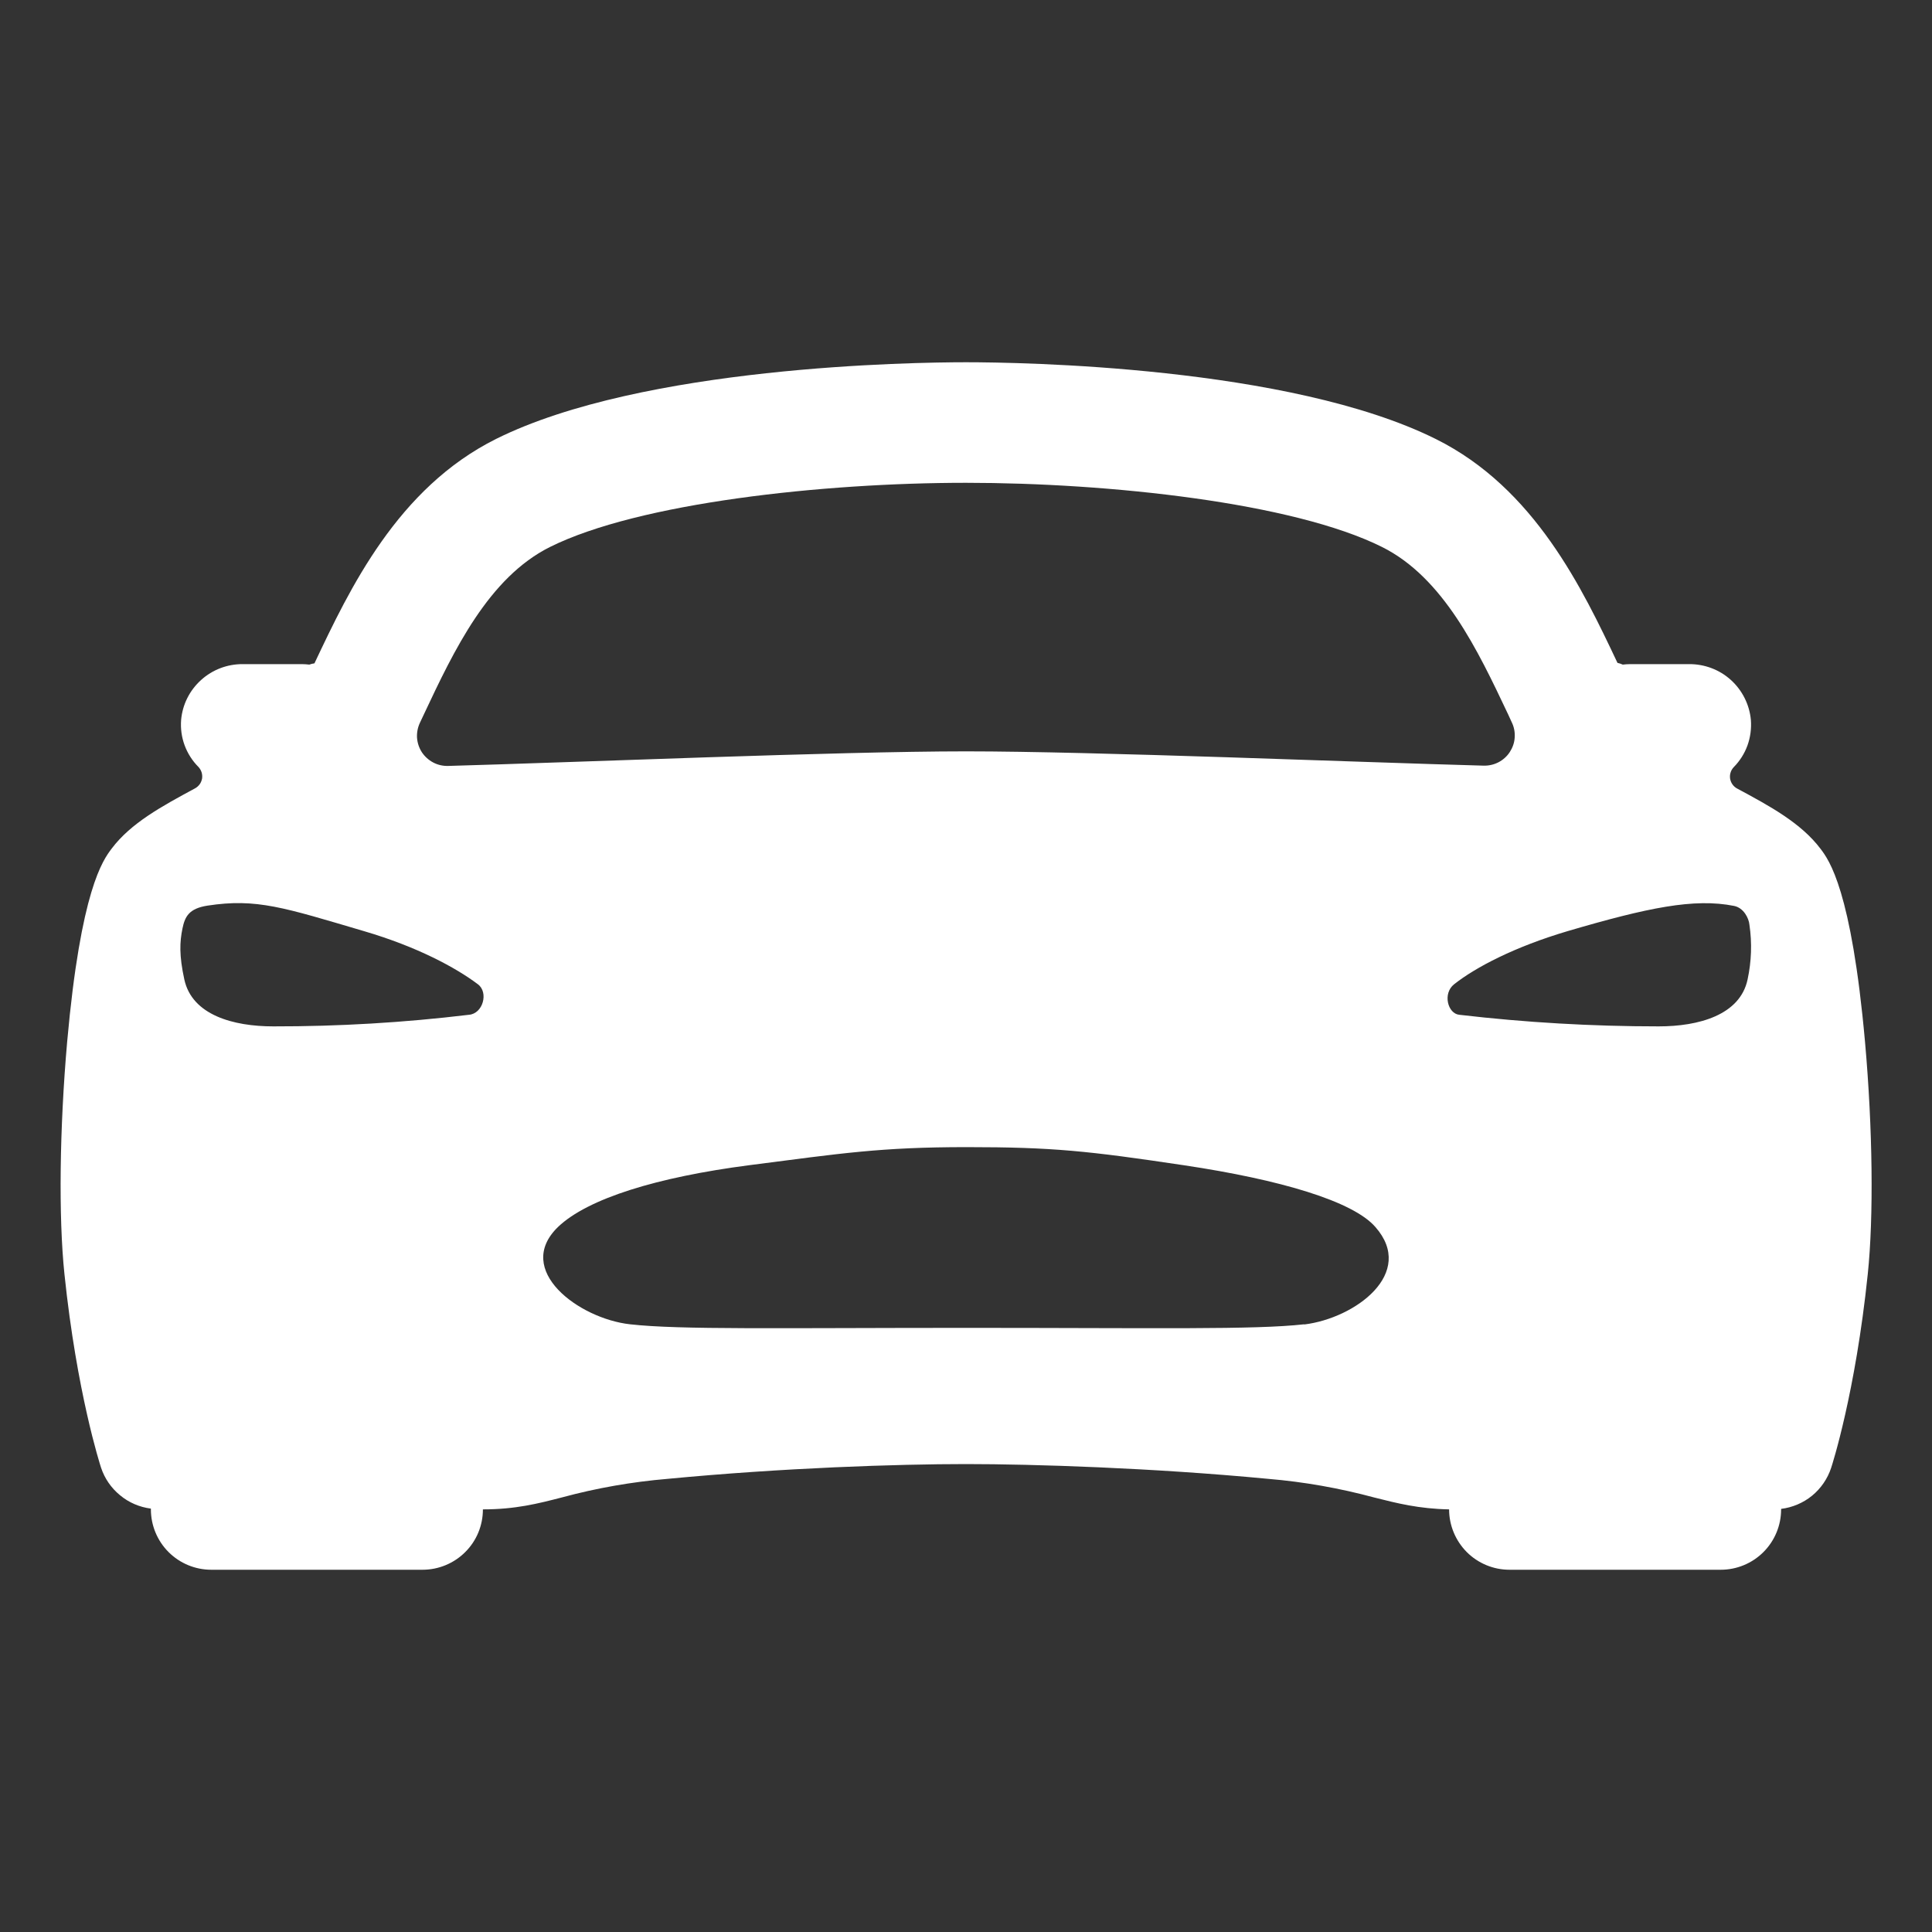 <?xml version="1.0" encoding="UTF-8"?> <svg xmlns="http://www.w3.org/2000/svg" width="20" height="20" viewBox="0 0 20 20" fill="none"><rect x="0" y="0" width="20" height="20" fill="#333333" stroke="none"/> <path d="M19.307 10.79C19.166 9.211 18.934 8.904 18.847 8.788C18.646 8.521 18.324 8.346 17.983 8.163C17.964 8.153 17.948 8.139 17.935 8.121C17.922 8.103 17.914 8.083 17.91 8.061C17.907 8.04 17.908 8.018 17.915 7.997C17.921 7.976 17.933 7.957 17.948 7.941C18.011 7.877 18.059 7.801 18.09 7.716C18.12 7.632 18.132 7.541 18.125 7.452C18.11 7.293 18.036 7.146 17.918 7.039C17.8 6.932 17.645 6.874 17.486 6.875H16.877C16.851 6.875 16.825 6.877 16.799 6.88C16.781 6.872 16.762 6.866 16.744 6.862C16.383 6.099 15.888 5.054 14.864 4.545C13.345 3.789 10.547 3.75 10 3.75C9.453 3.75 6.654 3.789 5.137 4.543C4.113 5.053 3.619 6.098 3.258 6.861L3.255 6.867C3.237 6.869 3.219 6.874 3.202 6.88C3.176 6.877 3.15 6.875 3.124 6.875H2.513C2.354 6.874 2.2 6.932 2.082 7.039C1.963 7.146 1.889 7.293 1.875 7.452C1.868 7.541 1.88 7.631 1.911 7.715C1.942 7.799 1.991 7.876 2.054 7.939C2.069 7.955 2.08 7.974 2.087 7.995C2.093 8.015 2.095 8.037 2.092 8.059C2.088 8.08 2.08 8.101 2.067 8.119C2.054 8.136 2.038 8.151 2.019 8.161C1.678 8.345 1.354 8.52 1.155 8.786C1.067 8.903 0.836 9.209 0.695 10.787C0.617 11.676 0.605 12.595 0.667 13.188C0.795 14.418 1.036 15.162 1.046 15.193C1.083 15.305 1.151 15.404 1.243 15.479C1.334 15.555 1.445 15.602 1.562 15.617V15.625C1.562 15.791 1.628 15.95 1.745 16.067C1.862 16.184 2.021 16.25 2.187 16.25H4.374C4.54 16.25 4.699 16.184 4.816 16.067C4.934 15.95 4.999 15.791 4.999 15.625C5.336 15.625 5.57 15.565 5.818 15.501C6.176 15.404 6.542 15.34 6.911 15.309C8.103 15.195 9.288 15.156 10 15.156C10.697 15.156 11.934 15.195 13.128 15.309C13.499 15.34 13.866 15.405 14.226 15.502C14.463 15.562 14.689 15.619 15.001 15.625C15.001 15.79 15.067 15.949 15.184 16.067C15.301 16.184 15.46 16.25 15.626 16.25H17.813C17.979 16.25 18.138 16.184 18.255 16.067C18.373 15.949 18.438 15.79 18.438 15.625V15.62C18.556 15.605 18.667 15.558 18.759 15.483C18.85 15.408 18.919 15.308 18.956 15.195C18.966 15.165 19.207 14.421 19.335 13.19C19.397 12.598 19.386 11.68 19.307 10.79ZM4.388 7.395C4.7 6.731 5.058 5.979 5.694 5.662C6.613 5.205 8.519 4.998 10 4.998C11.48 4.998 13.386 5.203 14.306 5.662C14.942 5.979 15.298 6.731 15.612 7.395L15.651 7.48C15.674 7.528 15.684 7.581 15.68 7.635C15.677 7.688 15.659 7.739 15.63 7.784C15.601 7.829 15.561 7.865 15.514 7.89C15.466 7.915 15.414 7.927 15.36 7.926C14.062 7.891 11.328 7.778 10 7.778C8.672 7.778 5.937 7.893 4.637 7.929C4.584 7.93 4.531 7.918 4.484 7.893C4.437 7.868 4.396 7.831 4.367 7.787C4.338 7.742 4.321 7.691 4.317 7.637C4.314 7.584 4.324 7.531 4.347 7.482C4.36 7.454 4.375 7.424 4.388 7.395ZM4.854 10.505C4.182 10.586 3.505 10.626 2.829 10.625C2.415 10.625 1.988 10.508 1.908 10.139C1.854 9.891 1.86 9.752 1.889 9.611C1.914 9.492 1.953 9.405 2.148 9.375C2.656 9.297 2.94 9.395 3.771 9.64C4.322 9.802 4.72 10.018 4.947 10.189C5.06 10.273 5 10.494 4.854 10.505ZM13.501 13.709C12.987 13.767 11.959 13.746 10.011 13.746C8.064 13.746 7.036 13.767 6.522 13.709C5.992 13.65 5.315 13.148 5.777 12.701C6.085 12.407 6.802 12.186 7.757 12.062C8.712 11.939 9.116 11.875 10.008 11.875C10.899 11.875 11.262 11.914 12.258 12.063C13.255 12.212 14.007 12.435 14.238 12.702C14.659 13.18 14.031 13.646 13.501 13.711V13.709ZM18.091 10.139C18.013 10.509 17.583 10.625 17.171 10.625C16.481 10.625 15.792 10.585 15.107 10.505C14.987 10.494 14.932 10.284 15.053 10.189C15.276 10.013 15.678 9.802 16.228 9.639C17.059 9.395 17.539 9.296 17.951 9.378C18.051 9.398 18.104 9.506 18.11 9.573C18.138 9.762 18.131 9.953 18.091 10.139V10.139Z" fill="white"></path> </svg> 